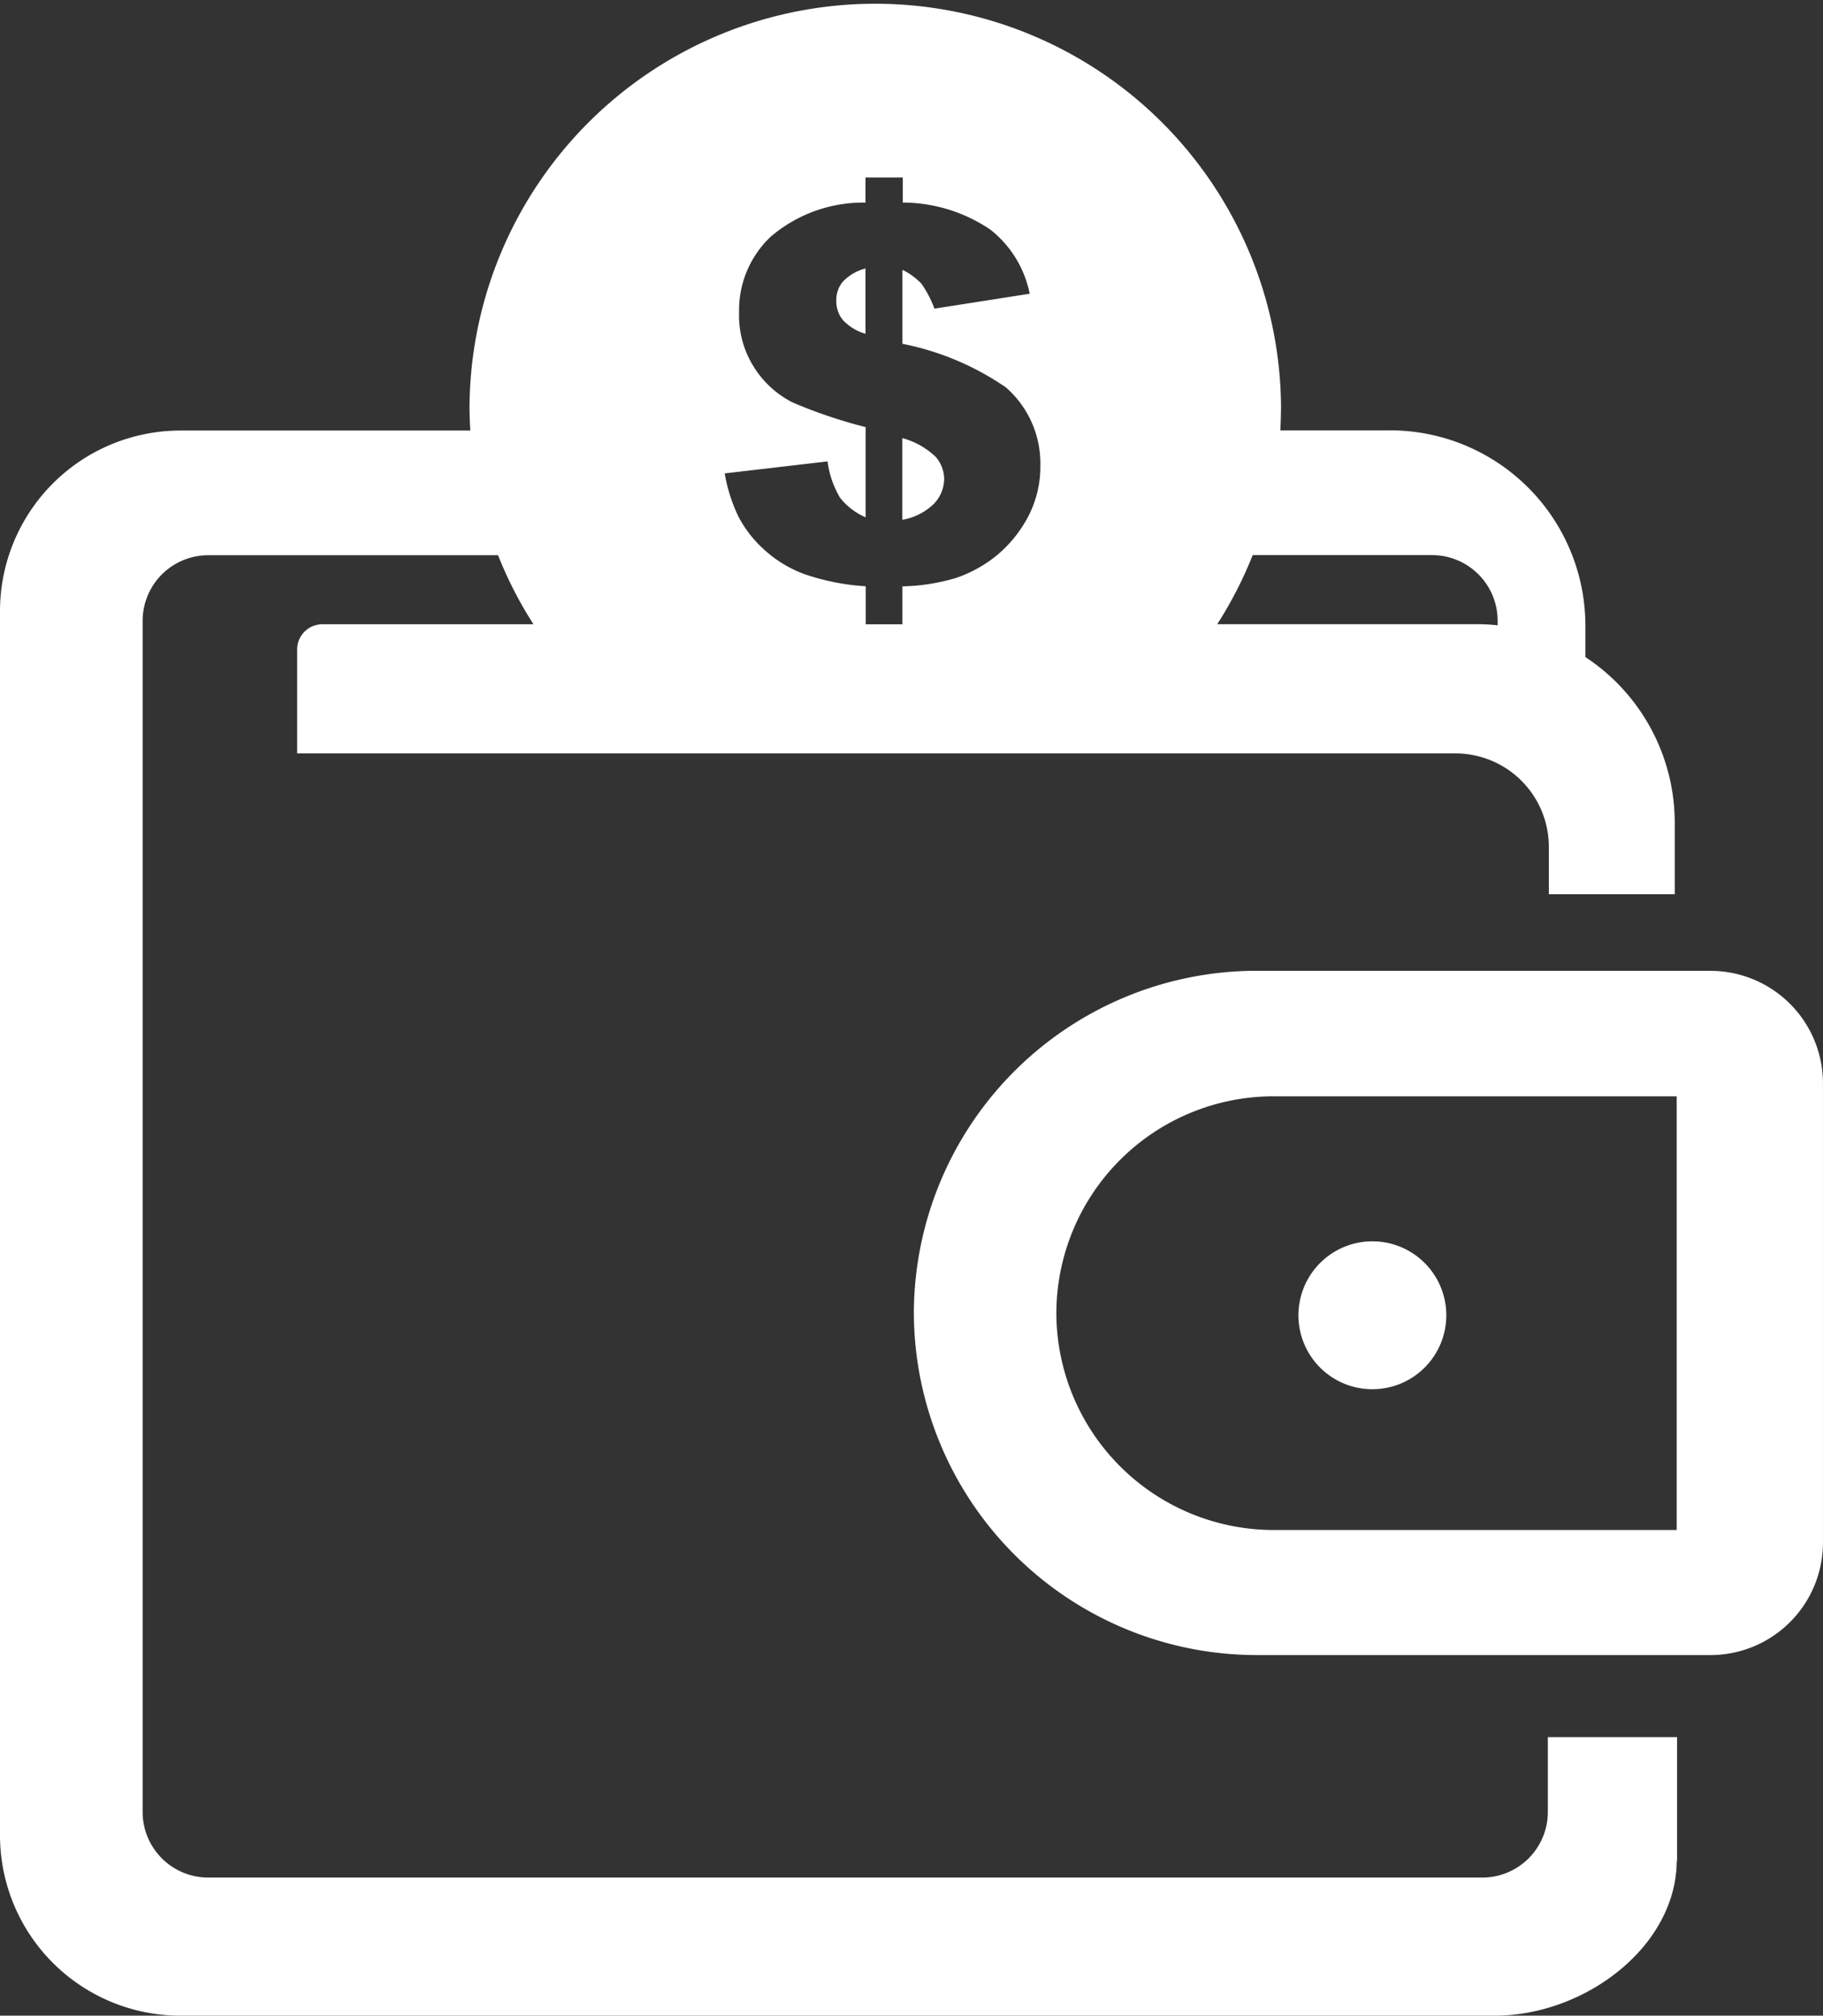 <?xml version="1.0" encoding="UTF-8"?>
<svg xmlns="http://www.w3.org/2000/svg" id="Group_5" data-name="Group 5" width="49.755" height="55" viewBox="0 0 49.755 55">
  <rect x="0" y="0" width="49.755" height="55" fill="#333333" stroke="none"/>
  <path id="Path_22" data-name="Path 22" d="M34.278,26.491H46.693a3.071,3.071,0,0,1,3.061,3.061V42.1a3.071,3.071,0,0,1-3.061,3.061H34.278a9.365,9.365,0,0,1-9.336-9.336h0a9.362,9.362,0,0,1,9.336-9.336ZM4.914,11.748h7.922c-.013-.224-.022-.448-.022-.676a11.075,11.075,0,0,1,22.149,0c0,.224-.009.448-.018.671l2.914,0a5.333,5.333,0,0,1,5.411,5.3v.886a5.417,5.417,0,0,1,2.439,4.516V24.4H42.272v-1.3a2.549,2.549,0,0,0-2.542-2.542H8.11V17.719a.688.688,0,0,1,.685-.685h5.765a11,11,0,0,1-.967-1.884H5.679a1.791,1.791,0,0,0-1.786,1.786v32.51a1.791,1.791,0,0,0,1.786,1.786H40.459a1.791,1.791,0,0,0,1.786-1.786V47.4h3.527V50.78h-.009C45.749,53.116,43.256,55,40.795,55H4.9A4.923,4.923,0,0,1,0,50.095V16.662a4.928,4.928,0,0,1,4.914-4.914Zm29.275,3.4a11,11,0,0,1-.967,1.884h7.071a5.014,5.014,0,0,1,.582.031v-.13a1.791,1.791,0,0,0-1.786-1.786h-4.9Zm-9.56,1.889V16a5.542,5.542,0,0,0,1.446-.224,3.578,3.578,0,0,0,1.119-.613,3.473,3.473,0,0,0,.864-1.061,2.921,2.921,0,0,0,.336-1.392,2.752,2.752,0,0,0-.94-2.139,7.564,7.564,0,0,0-2.824-1.19V7.362a1.807,1.807,0,0,1,.519.38,2.916,2.916,0,0,1,.354.68l2.6-.407a2.956,2.956,0,0,0-1.074-1.75,4.286,4.286,0,0,0-2.39-.738V4.843H23.622v.685a3.887,3.887,0,0,0-2.582.926,2.757,2.757,0,0,0-.868,2.072,2.628,2.628,0,0,0,.434,1.535,2.672,2.672,0,0,0,1.02.917,13.312,13.312,0,0,0,2,.676v2.462a1.784,1.784,0,0,1-.7-.537,2.6,2.6,0,0,1-.34-.989l-2.806.327a4.367,4.367,0,0,0,.376,1.182,3.2,3.2,0,0,0,.712.909,3.318,3.318,0,0,0,1.1.662,6.316,6.316,0,0,0,1.66.327v1.038h1.007ZM23.617,7.326A1.318,1.318,0,0,0,23,7.689a.784.784,0,0,0-.175.51A.812.812,0,0,0,23,8.727a1.336,1.336,0,0,0,.622.38V7.326Zm1.011,6.857a1.624,1.624,0,0,0,.864-.439.989.989,0,0,0,.277-.68.931.931,0,0,0-.233-.6,2.12,2.12,0,0,0-.909-.51v2.233ZM34.748,29.915H45.762V41.748H34.748a5.935,5.935,0,0,1-5.917-5.917h0a5.932,5.932,0,0,1,5.917-5.917Zm2.708,3.956a2.018,2.018,0,1,1-2.018,2.018,2.019,2.019,0,0,1,2.018-2.018Z" fill="#fff" fill-rule="evenodd"></path>
</svg>

